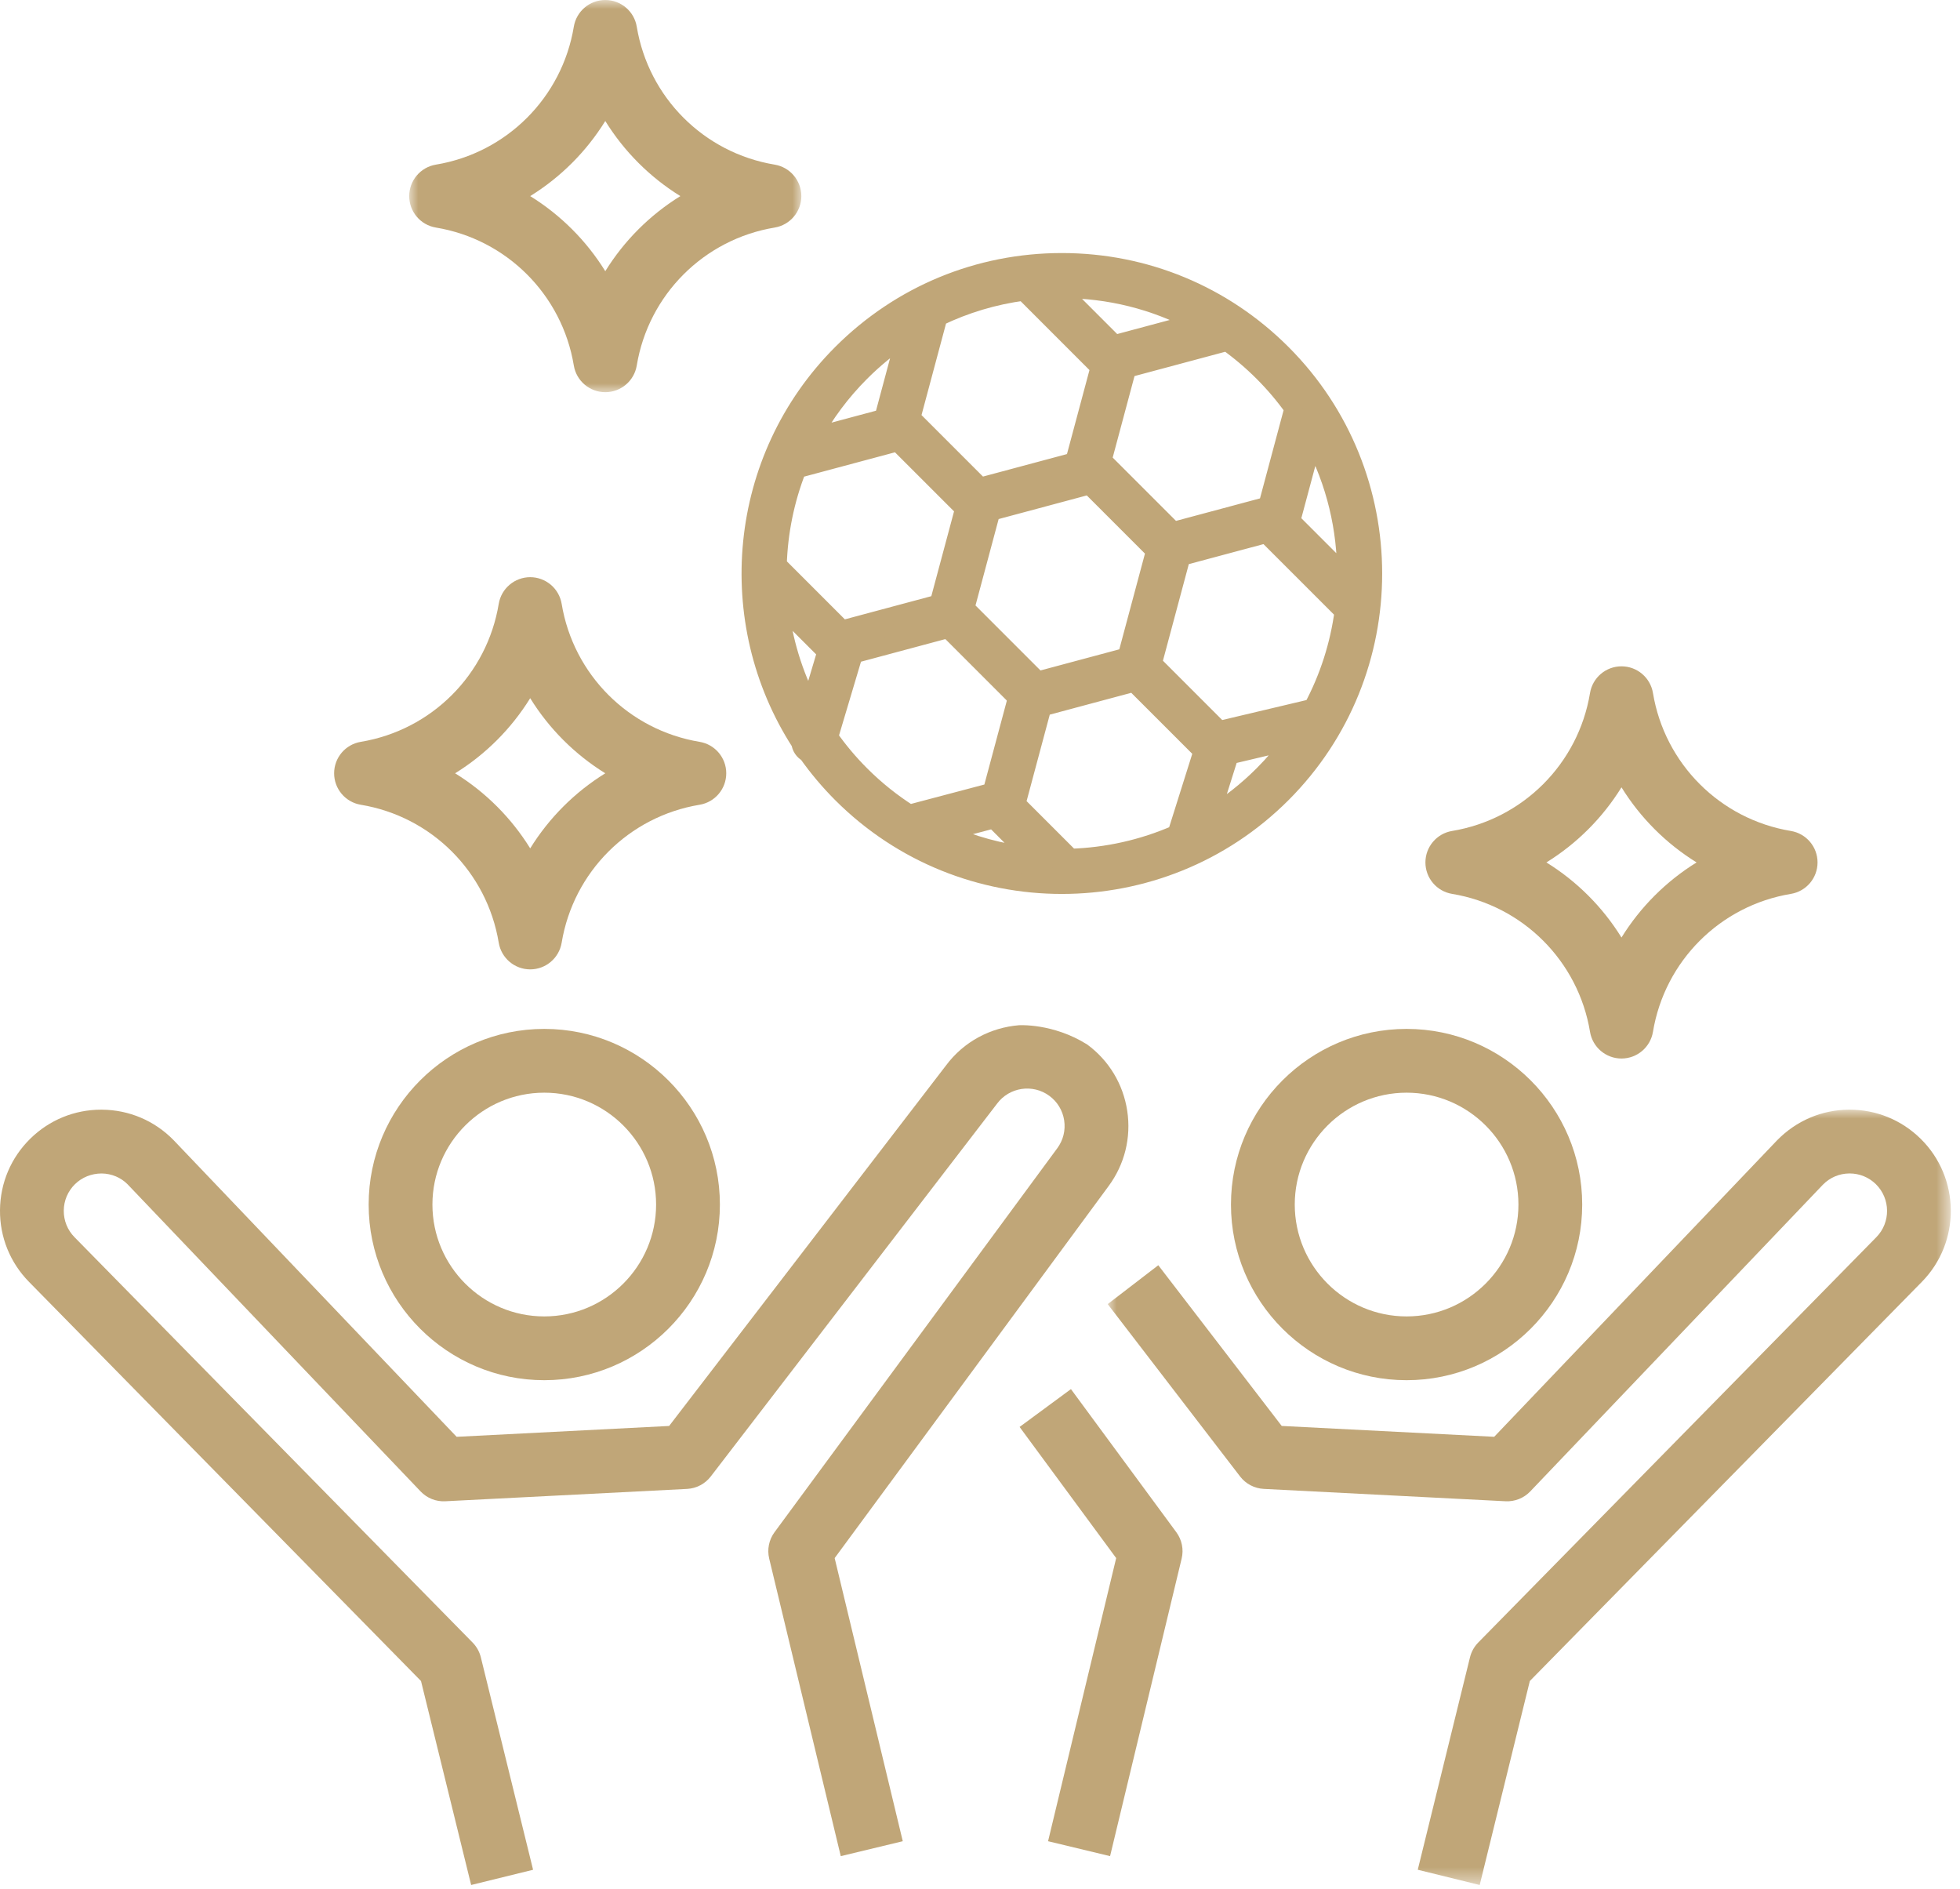<?xml version="1.0" encoding="UTF-8"?>
<svg width="110px" height="106px" viewBox="0 0 110 106" version="1.1" xmlns="http://www.w3.org/2000/svg" xmlns:xlink="http://www.w3.org/1999/xlink">
    <title>3</title>
    <defs>
        <polygon id="path-1" points="-1.42108547e-14 0 47.317 0 47.317 43.505 -1.42108547e-14 43.505"></polygon>
        <polygon id="path-3" points="0 1.42108547e-14 22.007 1.42108547e-14 22.007 22.007 0 22.007"></polygon>
    </defs>
    <g id="Page-1" stroke="none" stroke-width="1" fill="none" fill-rule="evenodd">
        <g id="7-Day-CZ-Copy" transform="translate(-905, -1573)">
            <g id="3" transform="translate(905, 1573)">
                <path d="M70.876,43.466 C69.973,44.369 68.988,45.14 67.944,45.781 L69.013,42.389 L72.503,41.563 C72.018,42.229 71.476,42.866 70.876,43.466 L70.876,43.466 Z M46.539,41.357 L47.922,36.719 L53.026,35.351 C53.039,35.356 53.052,35.36 53.066,35.364 C53.132,35.382 53.198,35.39 53.264,35.39 C53.273,35.39 53.282,35.388 53.291,35.388 L56.978,39.075 C56.976,39.15 56.984,39.226 57.004,39.302 C57.008,39.316 57.012,39.329 57.017,39.342 L55.653,44.431 L51.037,45.651 C50.07,45.036 49.155,44.309 48.312,43.466 C47.65,42.804 47.06,42.098 46.539,41.357 L46.539,41.357 Z M48.312,20.902 C49.081,20.133 49.916,19.452 50.802,18.865 L49.572,23.454 L45.601,24.518 C46.311,23.22 47.214,22 48.312,20.902 L48.312,20.902 Z M67.083,18.087 L62.582,19.293 C62.572,19.296 62.562,19.3 62.552,19.303 L59.479,16.23 C59.518,16.23 59.556,16.229 59.594,16.229 C62.249,16.229 64.804,16.873 67.083,18.087 L67.083,18.087 Z M72.583,22.918 L71.122,28.374 L65.851,29.786 L61.889,25.825 L63.264,20.694 L68.863,19.194 C69.573,19.703 70.246,20.272 70.876,20.902 C71.51,21.536 72.079,22.211 72.583,22.918 L72.583,22.918 Z M55.638,28.717 L61.112,27.25 C61.122,27.247 61.131,27.243 61.141,27.24 L64.817,30.916 C64.814,30.926 64.81,30.936 64.807,30.946 L63.227,36.843 L58.245,38.178 L54.19,34.123 L55.638,28.717 Z M57.466,16.37 C57.486,16.396 57.507,16.421 57.531,16.445 L61.701,20.616 L60.289,25.887 L55.018,27.299 L51.16,23.441 L52.671,17.801 C54.175,17.076 55.789,16.592 57.466,16.37 L57.466,16.37 Z M43.745,33.953 L46.368,36.576 L45.466,39.601 C44.534,37.823 43.961,35.904 43.745,33.953 L43.745,33.953 Z M47.266,35.311 L43.655,31.7 C43.71,29.872 44.076,28.053 44.754,26.328 L50.377,24.822 L54.101,28.545 L52.676,33.861 L47.266,35.311 Z M55.773,45.981 L57.825,48.033 C56.172,47.85 54.543,47.41 53.003,46.713 L55.773,45.981 Z M60.079,48.124 L57.057,45.102 L58.507,39.692 L63.638,38.317 L67.481,42.159 L66.024,46.786 C64.132,47.617 62.11,48.062 60.079,48.124 L60.079,48.124 Z M73.66,39.716 L68.438,40.953 L64.709,37.224 L66.285,31.342 C66.293,31.311 66.299,31.28 66.303,31.248 L71.067,29.972 C71.086,29.997 71.107,30.021 71.129,30.044 L75.399,34.313 C75.149,36.182 74.57,38.015 73.66,39.716 L73.66,39.716 Z M75.54,32.291 L72.475,29.226 C72.478,29.216 72.482,29.206 72.485,29.196 L73.688,24.705 C74.941,27.068 75.558,29.681 75.54,32.291 L75.54,32.291 Z M71.958,19.82 C68.655,16.518 64.264,14.699 59.594,14.699 C54.924,14.699 50.533,16.518 47.23,19.82 C41.303,25.747 40.531,34.905 44.909,41.677 C44.937,41.924 45.084,42.149 45.31,42.269 C45.875,43.069 46.515,43.832 47.23,44.548 C50.639,47.956 55.117,49.661 59.594,49.661 C64.072,49.661 68.549,47.956 71.958,44.548 C78.775,37.73 78.775,26.638 71.958,19.82 L71.958,19.82 Z" id="Fill-1" fill="#C0A678"></path>
                <path d="M70.876,43.466 C69.973,44.369 68.988,45.14 67.944,45.781 L69.013,42.389 L72.503,41.563 C72.018,42.229 71.476,42.866 70.876,43.466 Z M46.539,41.357 L47.922,36.719 L53.026,35.351 C53.039,35.356 53.052,35.36 53.066,35.364 C53.132,35.382 53.198,35.39 53.264,35.39 C53.273,35.39 53.282,35.388 53.291,35.388 L56.978,39.075 C56.976,39.15 56.984,39.226 57.004,39.302 C57.008,39.316 57.012,39.329 57.017,39.342 L55.653,44.431 L51.037,45.651 C50.07,45.036 49.155,44.309 48.312,43.466 C47.65,42.804 47.06,42.098 46.539,41.357 Z M48.312,20.902 C49.081,20.133 49.916,19.452 50.802,18.865 L49.572,23.454 L45.601,24.518 C46.311,23.22 47.214,22 48.312,20.902 Z M67.083,18.087 L62.582,19.293 C62.572,19.296 62.562,19.3 62.552,19.303 L59.479,16.23 C59.518,16.23 59.556,16.229 59.594,16.229 C62.249,16.229 64.804,16.873 67.083,18.087 Z M72.583,22.918 L71.122,28.374 L65.851,29.786 L61.889,25.825 L63.264,20.694 L68.863,19.194 C69.573,19.703 70.246,20.272 70.876,20.902 C71.51,21.536 72.079,22.211 72.583,22.918 Z M55.638,28.717 L61.112,27.25 C61.122,27.247 61.131,27.243 61.141,27.24 L64.817,30.916 C64.814,30.926 64.81,30.936 64.807,30.946 L63.227,36.843 L58.245,38.178 L54.19,34.123 L55.638,28.717 Z M57.466,16.37 C57.486,16.396 57.507,16.421 57.531,16.445 L61.701,20.616 L60.289,25.887 L55.018,27.299 L51.16,23.441 L52.671,17.801 C54.175,17.076 55.789,16.592 57.466,16.37 Z M43.745,33.953 L46.368,36.576 L45.466,39.601 C44.534,37.823 43.961,35.904 43.745,33.953 Z M47.266,35.311 L43.655,31.7 C43.71,29.872 44.076,28.053 44.754,26.328 L50.377,24.822 L54.101,28.545 L52.676,33.861 L47.266,35.311 Z M55.773,45.981 L57.825,48.033 C56.172,47.85 54.543,47.41 53.003,46.713 L55.773,45.981 Z M60.079,48.124 L57.057,45.102 L58.507,39.692 L63.638,38.317 L67.481,42.159 L66.024,46.786 C64.132,47.617 62.11,48.062 60.079,48.124 Z M73.66,39.716 L68.438,40.953 L64.709,37.224 L66.285,31.342 C66.293,31.311 66.299,31.28 66.303,31.248 L71.067,29.972 C71.086,29.997 71.107,30.021 71.129,30.044 L75.399,34.313 C75.149,36.182 74.57,38.015 73.66,39.716 Z M75.54,32.291 L72.475,29.226 C72.478,29.216 72.482,29.206 72.485,29.196 L73.688,24.705 C74.941,27.068 75.558,29.681 75.54,32.291 Z M71.958,19.82 C68.655,16.518 64.264,14.699 59.594,14.699 C54.924,14.699 50.533,16.518 47.23,19.82 C41.303,25.747 40.531,34.905 44.909,41.677 C44.937,41.924 45.084,42.149 45.31,42.269 C45.875,43.069 46.515,43.832 47.23,44.548 C50.639,47.956 55.117,49.661 59.594,49.661 C64.072,49.661 68.549,47.956 71.958,44.548 C78.775,37.73 78.775,26.638 71.958,19.82 Z" id="Stroke-3" stroke="#C0A678"></path>
                <path d="M29.756,39.177 C30.814,40.888 32.259,42.332 33.97,43.391 C32.259,44.449 30.815,45.893 29.756,47.604 C28.697,45.893 27.253,44.449 25.542,43.391 C27.253,42.332 28.697,40.888 29.756,39.177 M20.25,45.157 C24.222,45.814 27.333,48.925 27.99,52.897 C28.134,53.761 28.881,54.394 29.756,54.394 C30.631,54.394 31.378,53.761 31.522,52.897 C32.179,48.925 35.29,45.814 39.262,45.157 C40.126,45.014 40.759,44.267 40.759,43.391 C40.759,42.516 40.126,41.769 39.262,41.626 C35.29,40.967 32.179,37.856 31.522,33.884 C31.378,33.021 30.631,32.387 29.756,32.387 C28.881,32.387 28.134,33.021 27.99,33.884 C27.333,37.856 24.222,40.967 20.249,41.626 C19.386,41.769 18.752,42.516 18.752,43.391 C18.752,44.267 19.386,45.014 20.25,45.157" id="Fill-5" fill="#C0A678"></path>
                <path d="M91.002,44.179 C92.061,45.89 93.505,47.334 95.216,48.393 C93.505,49.451 92.061,50.895 91.002,52.606 C89.943,50.895 88.499,49.451 86.788,48.393 C88.499,47.334 89.943,45.89 91.002,44.179 M81.496,50.158 C85.468,50.816 88.579,53.927 89.236,57.899 C89.379,58.762 90.126,59.396 91.002,59.396 C91.877,59.396 92.625,58.763 92.768,57.899 C93.426,53.927 96.536,50.816 100.508,50.158 C101.372,50.015 102.005,49.268 102.005,48.393 C102.005,47.518 101.372,46.771 100.508,46.627 C96.536,45.969 93.426,42.858 92.768,38.886 C92.625,38.023 91.878,37.389 91.002,37.389 C90.126,37.389 89.379,38.023 89.236,38.886 C88.579,42.858 85.468,45.969 81.495,46.627 C80.632,46.771 79.998,47.518 79.998,48.393 C79.998,49.268 80.632,50.016 81.496,50.158" id="Fill-7" fill="#C0A678"></path>
                <path d="M30.546,73.867 C27.085,73.867 24.269,71.051 24.269,67.59 C24.269,64.129 27.085,61.313 30.546,61.313 C34.007,61.313 36.822,64.129 36.822,67.59 C36.822,71.051 34.007,73.867 30.546,73.867 M30.546,57.734 C25.111,57.734 20.69,62.155 20.69,67.59 C20.69,73.025 25.111,77.446 30.546,77.446 C35.98,77.446 40.402,73.025 40.402,67.59 C40.402,62.155 35.98,57.734 30.546,57.734" id="Fill-9" fill="#C0A678"></path>
                <path d="M57.175,57.529 C55.603,57.661 54.092,58.435 53.082,59.798 L37.553,80.014 L25.628,80.623 L9.734,63.967 C8.671,62.884 7.249,62.28 5.732,62.267 C5.714,62.266 5.697,62.266 5.679,62.266 C4.181,62.266 2.77,62.843 1.699,63.895 C0.616,64.959 0.013,66.38 -1.02061372e-15,67.898 C-0.014,69.415 0.565,70.847 1.628,71.929 L23.628,94.326 L26.442,105.771 L29.918,104.917 L26.986,92.995 C26.909,92.683 26.75,92.397 26.525,92.168 L4.181,69.421 C3.788,69.021 3.574,68.491 3.579,67.929 C3.584,67.368 3.807,66.842 4.207,66.448 C4.608,66.055 5.139,65.849 5.7,65.846 C6.261,65.851 6.787,66.074 7.162,66.456 L23.606,83.688 C23.965,84.064 24.469,84.268 24.992,84.239 L38.561,83.546 C39.084,83.519 39.57,83.264 39.889,82.849 L55.93,61.965 C55.937,61.955 55.945,61.946 55.952,61.936 C56.639,61.003 57.959,60.803 58.892,61.49 C59.344,61.823 59.64,62.312 59.724,62.867 C59.808,63.423 59.671,63.977 59.338,64.429 L43.468,85.976 C43.155,86.401 43.045,86.943 43.169,87.456 L47.186,104.152 L50.666,103.315 L46.843,87.428 L62.219,66.552 C63.12,65.331 63.49,63.831 63.263,62.331 C63.035,60.83 62.237,59.508 61.015,58.608 C59.082,57.397 57.175,57.529 57.175,57.529" id="Fill-11" fill="#C0A678"></path>
                <path d="M78.941,61.313 C82.402,61.313 85.218,64.129 85.218,67.59 C85.218,71.051 82.402,73.867 78.941,73.867 C75.48,73.867 72.665,71.051 72.665,67.59 C72.665,64.129 75.48,61.313 78.941,61.313 M69.085,67.59 C69.085,73.025 73.506,77.446 78.941,77.446 C84.376,77.446 88.797,73.025 88.797,67.59 C88.797,62.155 84.376,57.734 78.941,57.734 C73.506,57.734 69.085,62.155 69.085,67.59" id="Fill-13" fill="#C0A678"></path>
                <g id="Group-17" transform="translate(62.167, 62.266)">
                    <mask id="mask-2" fill="white">
                        <use xlink:href="#path-1"></use>
                    </mask>
                    <g id="Clip-16"></g>
                    <path d="M45.62,1.628 C44.549,0.577 43.138,0 41.64,0 C41.622,0 41.605,0 41.587,0 C40.07,0.014 38.648,0.617 37.568,1.719 L21.691,18.356 L9.766,17.747 L2.839,8.729 L-1.42108547e-14,10.91 L7.43,20.582 C7.75,20.998 8.235,21.253 8.758,21.279 L22.327,21.973 C22.848,22 23.354,21.798 23.714,21.421 L40.14,4.208 C40.533,3.807 41.058,3.584 41.62,3.579 L41.639,3.579 C42.193,3.579 42.716,3.793 43.112,4.181 C43.938,4.994 43.95,6.328 43.138,7.155 L20.794,29.901 C20.569,30.131 20.41,30.416 20.333,30.728 L17.401,42.65 L20.877,43.505 L23.691,32.059 L45.691,9.663 C47.886,7.429 47.855,3.824 45.62,1.628" id="Fill-15" fill="#C0A678" mask="url(#mask-2)"></path>
                </g>
                <path d="M60.104,77.946 L57.222,80.069 L62.643,87.428 L58.82,103.315 L62.3,104.152 L66.317,87.456 C66.441,86.943 66.331,86.401 66.018,85.976 L60.104,77.946 Z" id="Fill-18" fill="#C0A678"></path>
                <g id="Group-22" transform="translate(22.966, 0)">
                    <mask id="mask-4" fill="white">
                        <use xlink:href="#path-3"></use>
                    </mask>
                    <g id="Clip-21"></g>
                    <path d="M11.004,6.79 C12.063,8.501 13.507,9.945 15.218,11.004 C13.507,12.062 12.063,13.506 11.004,15.217 C9.945,13.506 8.501,12.062 6.79,11.004 C8.501,9.945 9.945,8.501 11.004,6.79 M1.498,12.769 C5.47,13.427 8.581,16.538 9.238,20.51 C9.381,21.373 10.128,22.007 11.004,22.007 C11.879,22.007 12.627,21.374 12.77,20.51 C13.428,16.538 16.538,13.427 20.51,12.769 C21.374,12.626 22.007,11.879 22.007,11.004 C22.007,10.129 21.374,9.382 20.51,9.238 C16.538,8.58 13.428,5.469 12.77,1.497 C12.627,0.634 11.88,0 11.004,0 C10.128,0 9.381,0.634 9.238,1.497 C8.581,5.469 5.47,8.58 1.497,9.238 C0.634,9.382 0,10.129 0,11.004 C0,11.879 0.634,12.626 1.498,12.769" id="Fill-20" fill="#C0A678" mask="url(#mask-4)"></path>
                </g>
            </g>
        </g>
    </g>
</svg>